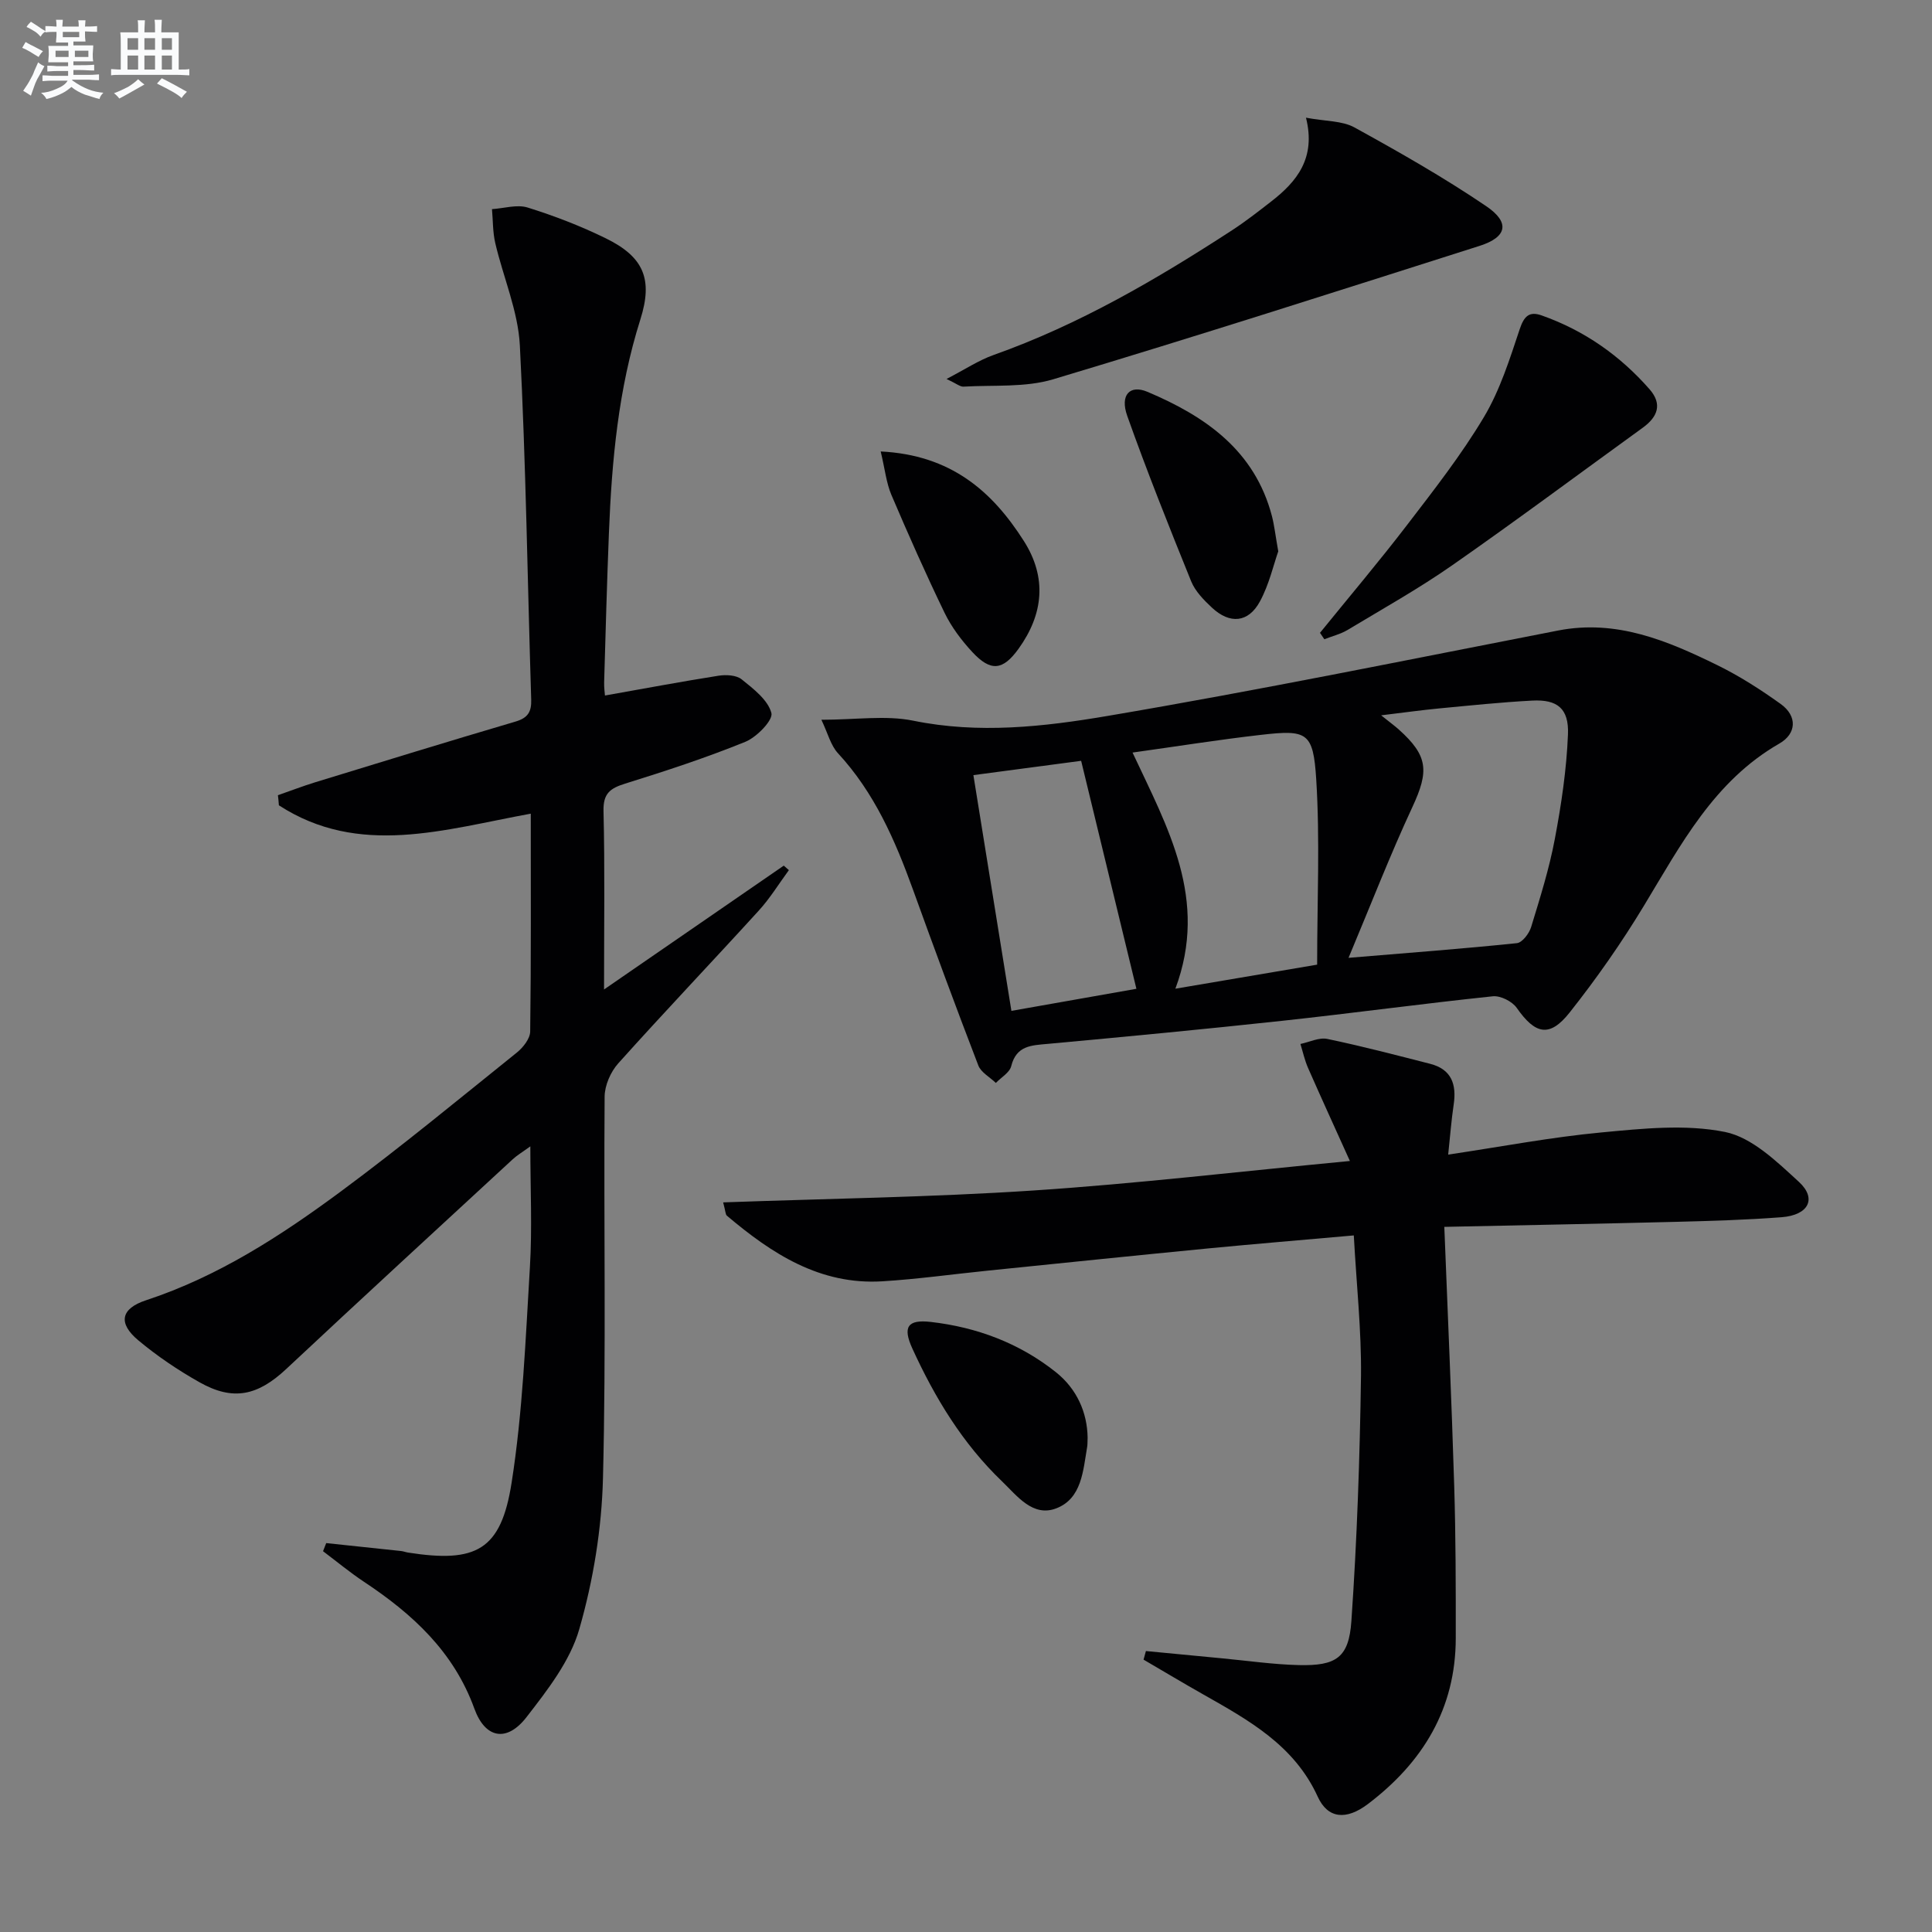 <svg enable-background="new 0 0 400 400" viewBox="0 0 400 400" xmlns="http://www.w3.org/2000/svg"><rect x="0" y="0" width="400" height="400" fill="#808080" stroke="none"/><g fill="#010103"><path d="m57.54 164.64c2.56-.89 5.1-1.87 7.69-2.67 13.8-4.23 27.6-8.48 41.45-12.56 2.56-.75 3.38-1.97 3.3-4.56-.77-24.45-1.09-48.91-2.35-73.33-.37-7.13-3.44-14.11-5.09-21.19-.53-2.27-.47-4.68-.68-7.03 2.48-.16 5.18-1.02 7.39-.33 5.52 1.72 10.99 3.83 16.19 6.38 7.85 3.85 9.78 8.45 7.14 16.79-4.56 14.41-5.92 29.25-6.51 44.21-.41 10.31-.69 20.62-.99 30.93-.03 1.11.14 2.22.17 2.72 7.97-1.41 15.72-2.87 23.51-4.1 1.55-.24 3.68-.14 4.79.75 2.45 1.97 5.44 4.26 6.16 6.97.39 1.47-3.04 5.01-5.41 5.97-8.12 3.3-16.49 6.04-24.87 8.65-3.11.97-4.57 2.03-4.48 5.69.29 11.82.11 23.65.11 36.93 12.92-8.9 25.07-17.27 37.21-25.64.35.31.71.62 1.06.93-2.07 2.82-3.91 5.84-6.26 8.41-9.64 10.58-19.52 20.95-29.07 31.6-1.58 1.76-2.8 4.56-2.82 6.88-.2 26.33.32 52.66-.34 78.97-.26 10.5-2.01 21.21-4.91 31.3-1.89 6.59-6.58 12.6-10.91 18.19-4.08 5.28-8.56 4.46-10.81-1.75-4.27-11.79-12.8-19.59-22.84-26.25-2.94-1.95-5.67-4.22-8.49-6.34l.66-1.68c5.16.54 10.32 1.08 15.47 1.64.49.05.97.24 1.46.32 14.12 2.21 19.26-.47 21.45-14.44 2.31-14.72 2.89-29.73 3.79-44.63.49-8.06.09-16.18.09-25.03-1.62 1.18-2.72 1.82-3.64 2.67-15.65 14.45-31.33 28.85-46.88 43.41-5.9 5.53-10.99 6.71-17.98 2.76-4.45-2.51-8.77-5.42-12.69-8.7-4.2-3.52-3.64-6.55 1.64-8.28 14.93-4.92 27.9-13.34 40.34-22.54 12.43-9.2 24.37-19.06 36.43-28.75 1.29-1.04 2.73-2.87 2.75-4.35.2-14.96.12-29.93.12-45.1-17.92 3.27-35.54 9.05-52.15-1.73-.04-.7-.12-1.39-.2-2.09z"/><path d="m170.06 149.02c7.15 0 13.3-.97 19.02.19 13.55 2.77 26.99 1.26 40.15-.97 31.23-5.29 62.28-11.65 93.37-17.7 12.08-2.35 22.6 2.1 32.95 7.17 4.59 2.25 8.95 5.05 13.11 8.03 3.54 2.54 3.26 6.18-.24 8.19-13.59 7.8-20.42 20.98-28.1 33.66-4.63 7.65-9.8 15.04-15.35 22.05-4.15 5.24-7.12 4.51-10.94-.96-.94-1.35-3.36-2.57-4.95-2.41-14.53 1.52-29.02 3.5-43.55 5.07-16.17 1.75-32.37 3.29-48.57 4.78-3.42.31-6.53.33-7.6 4.62-.34 1.34-2.08 2.32-3.18 3.47-1.24-1.2-3.07-2.17-3.63-3.62-4.65-12.08-9.13-24.23-13.53-36.41-3.7-10.23-7.98-20.06-15.51-28.21-1.52-1.63-2.1-4.12-3.45-6.95zm109.14 49.29c12.47-1.04 23.68-1.88 34.86-3.04 1.11-.12 2.53-1.99 2.94-3.32 1.84-6.02 3.75-12.07 4.91-18.25 1.35-7.14 2.43-14.4 2.72-21.65.22-5.38-2.22-7.27-7.39-7-6.47.34-12.92 1.02-19.37 1.63-3.64.35-7.27.86-11.92 1.42 1.9 1.52 2.83 2.19 3.67 2.95 6.08 5.45 6.26 8.6 2.8 16.04-4.6 9.89-8.55 20.09-13.22 31.22zm-35.85 6.39c10.62-1.8 19.84-3.36 29.35-4.98 0-13.21.6-25.84-.19-38.37-.62-9.81-1.88-10.3-11.49-9.2-8.67.99-17.3 2.37-26.54 3.66 7.28 15.58 15.78 30.36 8.87 48.89zm-41.82-44.22c2.65 16.46 5.23 32.42 7.87 48.81 9.26-1.63 17.85-3.15 25.88-4.57-3.84-15.84-7.59-31.34-11.44-47.2-6.49.86-13.85 1.84-22.31 2.96z"/><path d="m280.29 255.78c-10.65.95-20.4 1.75-30.14 2.69-15.21 1.48-30.41 3.05-45.62 4.6-7.28.74-14.54 1.76-21.83 2.21-12.91.8-22.89-5.7-32.21-13.59-.3-.26-.27-.91-.77-2.75 21.66-.78 42.98-1.06 64.22-2.46 21.36-1.41 42.64-3.93 65.54-6.11-3.08-6.82-5.92-13.03-8.67-19.28-.69-1.58-1.06-3.29-1.57-4.95 1.86-.38 3.86-1.4 5.57-1.04 7.14 1.49 14.21 3.34 21.28 5.15 4.44 1.13 5.5 4.26 4.88 8.43-.48 3.23-.73 6.49-1.14 10.37 11.12-1.66 21.37-3.62 31.72-4.59 8.5-.8 17.38-1.75 25.59-.1 5.6 1.13 10.75 6.16 15.29 10.32 3.79 3.47 2.02 6.9-3.55 7.33-7.29.56-14.61.77-21.92.96-15.94.4-31.88.7-47.93 1.04.71 18.21 1.51 35.93 2.05 53.66.32 10.49.33 20.99.32 31.48-.01 14.61-6.83 25.74-18.17 34.34-4.53 3.44-8.34 3.04-10.41-1.51-4.86-10.65-14.3-15.84-23.74-21.19-4.14-2.34-8.22-4.79-12.32-7.18.16-.59.32-1.19.49-1.78 5.26.5 10.51 1.01 15.77 1.51 5.3.5 10.59 1.27 15.89 1.4 7.71.18 10.36-1.51 10.88-9.12 1.17-16.9 1.75-33.85 1.99-50.79.1-9.42-.94-18.88-1.49-29.05z"/><path d="m270.39 24.37c4.07.76 7.48.61 10.03 2.01 9.28 5.11 18.53 10.37 27.29 16.31 5 3.39 4.29 6.41-1.36 8.21-29.38 9.35-58.74 18.77-88.27 27.62-5.83 1.75-12.38 1.16-18.6 1.53-.7.04-1.43-.62-3.51-1.59 3.86-2 6.66-3.87 9.73-4.96 17.7-6.28 33.75-15.66 49.39-25.83 2.78-1.81 5.41-3.87 8.04-5.91 5.37-4.15 9.36-9.01 7.26-17.39z"/><path d="m273.29 131.02c6.04-7.45 12.24-14.77 18.07-22.38 5.55-7.24 11.21-14.48 15.87-22.29 3.33-5.58 5.34-12 7.42-18.23.91-2.7 1.99-3.72 4.55-2.81 8.8 3.11 16.21 8.3 22.33 15.29 2.7 3.09 1.66 5.73-1.42 7.96-13.15 9.51-26.17 19.22-39.48 28.5-6.93 4.83-14.34 8.98-21.59 13.34-1.48.89-3.23 1.31-4.85 1.95-.3-.44-.6-.88-.9-1.33z"/><path d="m264.65 114.15c-.98 2.78-1.89 6.87-3.81 10.4-2.4 4.4-6.22 4.71-9.93 1.25-1.68-1.57-3.45-3.38-4.29-5.44-4.6-11.35-9.14-22.73-13.24-34.26-1.54-4.34.55-6.51 4.18-4.98 12.03 5.08 22.24 12.15 25.79 25.77.49 1.91.7 3.9 1.3 7.26z"/><path d="m225.18 297.63c-.04.97-.01 1.48-.1 1.97-.84 4.9-1.11 10.65-6.37 12.68-4.87 1.88-8.11-2.56-11.25-5.58-8.16-7.82-13.92-17.33-18.57-27.51-2.03-4.44-1.01-6.05 3.8-5.5 9.55 1.09 18.4 4.4 25.95 10.43 4.33 3.46 6.46 8.33 6.54 13.51z"/><path d="m182.34 93.47c14.51.72 23.07 8.21 29.64 18.54 4.81 7.56 4.07 15.13-1.1 22.31-3.25 4.51-5.76 4.79-9.58.67-2.23-2.41-4.29-5.14-5.72-8.08-3.9-8.05-7.53-16.25-11.04-24.48-1.04-2.47-1.32-5.26-2.2-8.96z"/></g><path d="m6.8 9.5c.6.3 1.3.7 2.1 1.1-.4.4-.7.8-.9 1.2-.7-.4-1.3-.8-1.8-1.1s-1.1-.6-1.6-.8c.2-.4.5-.8.7-1.2.4.2.8.5 1.5.8zm.9 6.9c-.3.6-.5 1.1-.7 1.7s-.4 1.1-.6 1.7c-.6-.4-1.1-.7-1.6-1 .7-1 1.2-1.8 1.5-2.4.3-.5.6-1.1.8-1.7.3-.6.5-1.2.8-1.8.3.3.8.6 1.3.8-.7 1.3-1.2 2.2-1.5 2.7zm.1-11c.4.3 1 .7 1.7 1.1-.5.2-.8.6-1.1 1.1-.5-.6-1-1-1.4-1.2s-.9-.6-1.5-.8c.2-.4.5-.7.9-1.1.5.3.9.6 1.4.9zm10.5 13.1c1 .4 2 .6 3.1.7-.4.4-.7.8-.8 1.3-.9-.2-1.9-.6-3-.9-1-.4-2-.9-2.8-1.6-.5.4-1.1.9-1.9 1.3s-1.9.9-3.3 1.2c-.1-.3-.5-.8-1.1-1.3 1 0 2.1-.3 3.2-.8 1.2-.5 1.9-1 2.3-1.7h-3.2c-.4 0-1 0-2 .1v-1.2c1 0 1.7.1 2 .1h3.3v-1h-2.3c-.2 0-.9 0-2 .1v-1.2c1.2 0 1.9.1 2 .1h2.3v-.8h-4.1c0-.7.1-1.2.1-1.6 0-.5 0-1.1-.1-1.8h4.1v-.7h-2.5c0-.6.1-1.1.1-1.6v-.6h-.5c-.4 0-1 0-1.8.1v-1.3c1.2 0 1.9.1 2.1.1h.2c0-.3 0-.8-.1-1.4h1.4c0 .6-.1 1-.1 1.4h3.4c0-.4 0-.8-.1-1.3h1.5c0 .4-.1.9-.1 1.3.7 0 1.5 0 2.5-.1v1.2c-1 0-1.8-.1-2.5-.1v.6c0 .3 0 .8.1 1.5h-2.5v.8h4.1c0 .8-.1 1.3-.1 1.8s0 1 .1 1.5h-4.1v.8h1.4c.8 0 1.8 0 2.9-.1v1.2c-1 0-1.9-.1-2.8-.1h-1.5v1h3.2c.3 0 1 0 2.1-.1v1.2c-1.1 0-1.8-.1-2.1-.1h-3.4l-.1.1c1.4 1 2.4 1.5 3.4 1.9zm-4.1-6.7v-1.3h-2.7v1.3zm2.2-4.1v-1.1h-3.4v1.1zm1.9 4.1v-1.3h-2.8v1.3z" fill="#fafbfc"/><path d="m37 6.7v2.3 5.4c1 0 1.8 0 2.2-.1v1.3c-.6 0-1.5-.1-2.5-.1h-11.9c-.7 0-1.3 0-1.8.1v-1.3c.5 0 1.1.1 2 .1v-5.2c0-1 0-1.8-.1-2.5h3.7c0-1.3 0-2.1-.1-2.5h1.5c0 .4-.1 1.3-.1 2.5h2.2c0-1.2 0-2.1-.1-2.6h1.5c0 .4-.1 1.3-.1 2.6zm-12.3 13.7c-.3-.4-.7-.8-1.1-1.1 1.1-.4 2.1-.9 2.9-1.3.8-.5 1.5-1 2.1-1.6.4.4.9.8 1.3 1.1-2.5 1.4-4.2 2.4-5.2 2.9zm3.9-10.1v-2.4h-2.2v2.4zm0 4.1v-2.9h-2.2v2.9zm3.5-4.1v-2.4h-2.2v2.4zm0 4.1v-2.9h-2.2v2.9zm.4 2.9 1-1.1c.6.3 1.4.7 2.5 1.3s2 1.1 2.7 1.5c-.4.4-.8.8-1.1 1.3-.8-.8-2.5-1.7-5.1-3zm3.1-7v-2.4h-2.1v2.4zm0 4.1v-2.9h-2.1v2.9z" fill="#fafbfc"/></svg>
